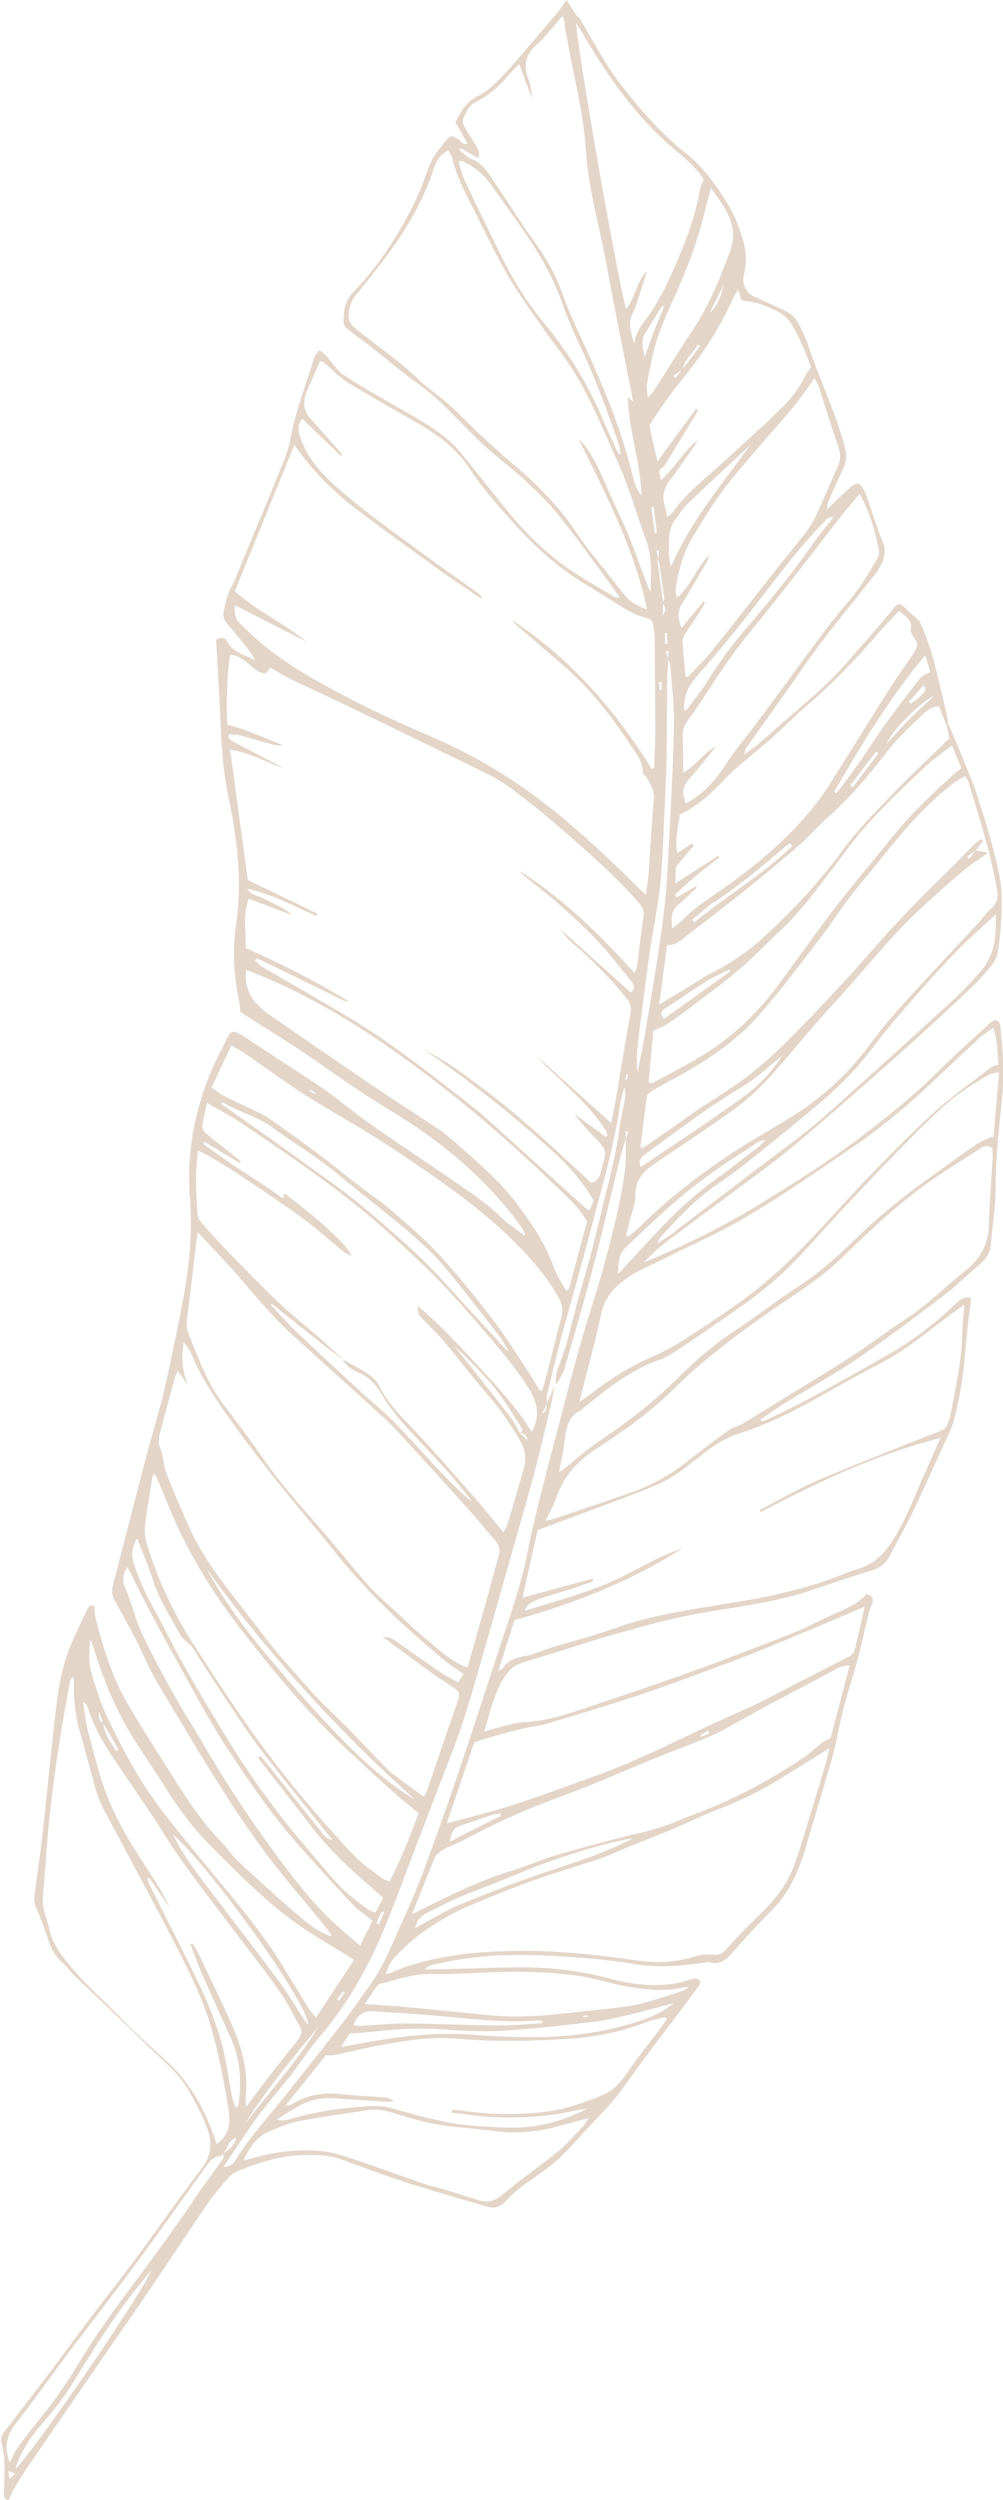 <?xml version="1.0" encoding="UTF-8"?><svg id="Ebene_1" xmlns="http://www.w3.org/2000/svg" viewBox="0 0 62.94 156.88"><defs><style>.cls-1{fill:#e3d6c9;}</style></defs><path class="cls-1" d="M35.41,1.41c.4,2.69,1.18,5.32,1.36,8.06.16,2.45.87,4.82,1.31,7.23.45,2.48.95,4.95,1.44,7.42.06.33.13.66.21,1.07-.14-.11-.22-.17-.34-.27.07,2.12.81,4.1.86,6.17-.4-.45-.49-1.03-.63-1.57-.61-2.38-1.51-4.66-2.51-6.9-.64-1.44-1.35-2.85-1.88-4.35-.39-1.09-.98-2.11-1.67-3.07-.9-1.24-1.69-2.55-2.56-3.81-.38-.55-.71-1.17-1.43-1.42-.28-.1-.5-.37-.75-.57.03-.04.05-.07.08-.11.35.21.71.41,1.1.63.18-.43-.07-.65-.2-.89-.2-.36-.45-.69-.64-1.05-.08-.15-.16-.38-.1-.51.18-.41.34-.85.8-1.07.79-.4,1.44-.96,2.01-1.64.2-.24.43-.45.71-.74.29.78.54,1.45.8,2.13-.01-.4-.08-.78-.21-1.13-.33-.86-.23-1.57.5-2.21.58-.51,1.04-1.15,1.63-1.81.08.23.13.31.14.4M38.82,28.5c-.34-.74-.7-1.47-1.01-2.22-.91-2.19-2.16-4.18-3.67-6.01-1.02-1.24-1.88-2.59-2.59-4.02-.82-1.66-1.63-3.32-2.42-5-.16-.34-.23-.72-.35-1.09.05-.03.1-.05.15-.08.8.33,1.43.86,1.92,1.57.69.97,1.39,1.93,2.06,2.91.89,1.3,1.7,2.65,2.25,4.15.35.96.73,1.93,1.17,2.85.95,1.99,1.71,4.04,2.44,6.12.09.25.12.52.18.79-.05.01-.09.03-.14.04M28.36,9.87c.22.89.58,1.73,1,2.55.8,1.57,1.55,3.17,2.41,4.7.66,1.17,1.47,2.26,2.23,3.37.6.86,1.27,1.68,1.84,2.56,1.22,1.89,2.03,3.99,2.96,6.03.71,1.56,1.15,3.22,1.74,4.82.38,1.02.34,2.15.27,3.26-.46-1.09-.82-2.21-1.26-3.3-.43-1.08-.96-2.12-1.42-3.19-.68-1.61-1.26-2.65-1.8-3.09,1.7,3.49,3.48,6.83,4.27,10.67-.67-.24-1.15-.56-1.52-1.05-.29-.38-.6-.75-.89-1.13-.66-.85-1.37-1.66-1.95-2.55-1.07-1.63-2.4-3-3.87-4.25-.82-.69-1.61-1.42-2.4-2.15-.63-.59-1.23-1.23-1.87-1.8-.56-.5-1.21-.91-1.75-1.43-1.27-1.23-2.73-2.22-4.1-3.32-.18-.14-.33-.39-.36-.61-.06-.54.11-1.03.46-1.46.73-.9,1.46-1.82,2.15-2.76,1.17-1.62,2.14-3.35,2.76-5.27.14-.43.41-.79.86-1.04.1.17.21.3.24.45M39.36,38.28c.29.17.6.33.93.42.68.19.68.17.75.88.01.11.04.23.04.34.01,1.95.04,3.89.04,5.84,0,.81-.04,1.62-.07,2.43-.05.02-.1.04-.15.06-2.3-3.72-5.12-6.95-8.8-9.36.13.15.27.3.42.43.97.84,1.94,1.67,2.91,2.51,1.57,1.37,2.85,2.98,3.99,4.71.39.6.91,1.16.93,1.96,0,.08.15.16.2.25.26.44.53.84.48,1.42-.14,1.55-.22,3.11-.33,4.66-.03.4-.1.8-.17,1.3-.21-.18-.35-.29-.47-.42-.49-.48-.97-.97-1.47-1.44-1.62-1.55-3.3-3.05-5.11-4.38-1.93-1.41-3.99-2.61-6.18-3.56-1.89-.82-3.77-1.66-5.6-2.62-1.73-.91-3.43-1.85-4.96-3.07-.57-.46-1.11-.96-1.63-1.47-.29-.28-.47-.65-.35-1.18,1.53.78,2.98,1.52,4.44,2.26-1.38-1.16-3.06-1.88-4.46-3.16,1.23-3.03,2.46-6.05,3.73-9.17,1.13,1.61,2.4,2.89,3.84,3.99,1.77,1.35,3.58,2.64,5.38,3.94.81.59,1.65,1.13,2.48,1.7.03-.04.05-.07.08-.11-.12-.1-.23-.21-.36-.3-1.04-.75-2.09-1.47-3.12-2.23-1.6-1.18-3.24-2.33-4.77-3.6-1.29-1.07-2.6-2.18-3.16-3.88-.16-.48-.19-.71.12-1.15.82.78,1.64,1.57,2.46,2.35.03-.16-.03-.22-.09-.29-.62-.7-1.25-1.4-1.87-2.1-.45-.51-.45-1.08-.21-1.67.27-.65.56-1.28.85-1.93.1.05.17.07.22.11.51.42.96.92,1.52,1.26,1.42.88,2.88,1.68,4.33,2.52,1.28.74,2.47,1.6,3.29,2.86.79,1.22,1.75,2.29,2.71,3.37,1.37,1.53,2.87,2.89,4.64,3.95.87.51,1.71,1.07,2.57,1.59M16.02,42c.18.12.4.26.6.26.12,0,.24-.24.35-.36.5.28.96.57,1.46.81.86.42,1.75.8,2.61,1.22,3.18,1.53,6.35,3.07,9.52,4.62.59.29,1.16.65,1.69,1.05,1.04.79,2.06,1.61,3.04,2.47,1.69,1.48,3.39,2.94,4.86,4.66.22.26.28.47.23.79-.16,1.04-.27,2.09-.41,3.13-.02.12-.08.23-.15.41-2.19-2.44-4.48-4.67-7.2-6.4.1.15.24.27.38.38.67.55,1.37,1.07,2.02,1.65.89.79,1.77,1.6,2.58,2.46.72.76,1.35,1.61,2.01,2.43.17.22.29.47-.02.7-1.49-1.34-2.96-2.66-4.44-3.99.25.34.51.67.82.93,1.23,1.04,2.34,2.19,3.36,3.44.24.29.3.57.23.95-.32,1.76-.6,3.52-.9,5.29-.08.49-.19.97-.3,1.57-1.62-1.46-3.17-2.84-4.71-4.23.55.62,1.16,1.17,1.75,1.74.93.89,1.85,1.79,2.56,2.87.08.12.11.26.17.39-.04.03-.08.07-.11.1-.65-.48-1.31-.95-1.97-1.43.33.47.7.87,1.08,1.27,1,1.05.97.87.6,2.28-.1.38-.24.68-.63.76-1.11-1.02-2.19-2.04-3.29-3.03-1.65-1.48-3.39-2.86-5.21-4.14-.65-.46-1.35-.84-2.03-1.24.78.57,1.57,1.13,2.35,1.7,2.03,1.5,3.97,3.1,5.83,4.8.96.88,1.82,1.86,2.5,3.01-.08.2-.17.4-.25.6-.1-.02-.15-.02-.18-.05-1.46-1.32-2.91-2.64-4.37-3.95-.9-.81-1.77-1.65-2.72-2.41-1.46-1.17-2.95-2.31-4.46-3.41-1.03-.76-2.09-1.48-3.18-2.14-1.84-1.11-3.71-2.16-5.56-3.25-.19-.11-.35-.28-.52-.43.04-.05.07-.1.11-.15.73.35,1.46.7,2.19,1.06,1.11.54,2.22,1.09,3.33,1.63.06.03.15,0,.23,0-2.06-1.24-4.18-2.34-6.45-3.33.04-.93-.23-1.98.2-3.09.93.35,1.82.69,2.71,1.02-.26-.25-.57-.43-.88-.59-.33-.17-.66-.31-.99-.49-.29-.16-.69-.14-.95-.57,1.61.34,2.94,1.09,4.33,1.71.02-.05.04-.1.07-.15-1.47-.71-2.94-1.42-4.36-2.11-.37-2.71-.73-5.42-1.11-8.18,1.23.19,2.25.78,3.34,1.16-1.06-.59-2.13-1.13-3.2-1.69-.11-.06-.18-.18-.27-.28.03-.05.05-.1.08-.15.22.02.44,0,.65.06.75.2,1.49.42,2.25.62.15.04.31.01.47,0-1.16-.43-2.26-1-3.48-1.27-.12-.88,0-3.92.18-4.41.67.06,1.07.57,1.57.92M15.44,60.87c.18.06.29.1.39.14,2.29.89,4.45,2.05,6.52,3.35,2.11,1.33,4.11,2.81,6.07,4.36,2.17,1.73,4.23,3.57,6.23,5.49.79.75,1.62,1.47,2.19,2.42-.39,1.46-.78,2.89-1.16,4.32-.06,0-.11.01-.17.02-.27-.5-.6-.98-.78-1.51-.54-1.52-1.45-2.8-2.4-4.06-1.07-1.41-2.44-2.54-3.76-3.71-.31-.27-.62-.55-.96-.78-1.35-.9-2.72-1.77-4.07-2.68-2.2-1.49-4.38-3-6.57-4.51-.28-.19-.55-.41-.79-.66-.58-.6-.84-1.3-.74-2.19M35.09,81.51c.23.41.23.81.11,1.25-.29,1.08-.55,2.18-.83,3.26-.11.41-.23.82-.34,1.23-.05,0-.1.02-.15.02-.21-.34-.4-.69-.62-1.03-.74-1.1-1.43-2.24-2.23-3.3-1.11-1.45-2.26-2.89-3.49-4.23-.96-1.04-2.06-1.95-3.13-2.89-.57-.49-1.21-.9-1.81-1.36-.87-.67-1.71-1.37-2.59-2.03-1.01-.75-2.03-1.48-3.06-2.21-.3-.21-.64-.36-.96-.52-.68-.33-1.37-.64-2.04-.99-.22-.11-.4-.28-.67-.48.41-.88.81-1.71,1.24-2.63.33.2.59.33.83.49,1.28.88,2.54,1.82,3.85,2.65,1.8,1.14,3.68,2.15,5.45,3.33,2.68,1.8,5.37,3.6,7.67,5.9,1.06,1.06,2.03,2.18,2.76,3.5M19.76,68.63c-.12-.06-.23-.11-.35-.17,0-.03,0-.06,0-.09.08.03.16.06.23.1.06.03.1.08.15.12l-.04.05M31.14,84.01c-.99-1.08-1.99-2.15-2.97-3.24-1.74-1.95-3.72-3.66-5.73-5.32-1.04-.86-2.16-1.61-3.25-2.41-.96-.7-1.93-1.39-2.9-2.07-.8-.57-1.6-1.13-2.4-1.69.02-.04.04-.08.06-.12,1.03.62,2.22.89,3.21,1.63,1.3.97,2.71,1.78,3.97,2.83,1.42,1.19,2.9,2.31,4.32,3.51.8.68,1.6,1.38,2.28,2.18,1.25,1.46,2.41,3,3.59,4.51.24.3.41.66.61.99-.32-.22-.54-.51-.78-.78M12.99,69.2c.8.47,1.53.84,2.2,1.3,2.4,1.63,4.81,3.25,7.09,5.07,1.6,1.27,3.08,2.66,4.55,4.07,1.1,1.06,2.12,2.22,3.12,3.38,1.15,1.34,2.33,2.65,3.26,4.16.53.86.69,1.7.16,2.67-.95-1.53-2.14-2.82-3.34-4.11-1.2-1.29-2.38-2.6-3.82-3.79.02.5.02.51.26.76.46.48.95.94,1.37,1.44.96,1.14,1.86,2.33,2.83,3.45.76.87,1.39,1.81,1.97,2.81.34.58.4,1.15.22,1.78-.35,1.19-.69,2.38-1.05,3.56-.03.11-.12.21-.22.39-.71-.85-1.35-1.65-2.03-2.42-1.08-1.24-2.17-2.48-3.29-3.69-.9-.97-1.89-1.85-2.48-3.08-.14-.29-.42-.55-.69-.73-.51-.34-1.06-.62-1.6-.92.22.44.62.67,1.04.85.65.28,1.05.75,1.41,1.34.36.6.78,1.18,1.25,1.71.92,1.05,1.91,2.04,2.84,3.08.57.64,1.09,1.32,1.64,1.99-.69-.54-1.31-1.15-1.91-1.78-1.04-1.1-2.03-2.23-3.09-3.31-.67-.68-1.43-1.28-2.13-1.93-1.34-1.24-2.69-2.48-4.01-3.74-.55-.52-1.04-1.1-1.58-1.67.07,0,.13,0,.16.02,1.07.85,2.14,1.72,3.22,2.57.39.31.8.6,1.2.89-.52-.48-1.03-.97-1.57-1.44-.83-.72-1.69-1.4-2.49-2.15-1.04-.99-2.04-2.03-3.05-3.06-.62-.64-1.22-1.3-1.81-1.97-.12-.14-.22-.35-.23-.53-.05-.75-.09-1.51-.09-2.27,0-.54.07-1.08.12-1.71.35.18.6.29.83.43.57.34,1.14.68,1.69,1.05,1.37.92,2.75,1.82,4.07,2.79.89.65,1.7,1.4,2.55,2.09.12.1.27.15.5.27-.22-.66-1.79-2.09-4.14-3.89-.03-.02-.08-.02-.12-.03,0,.06,0,.13-.02.31-1.68-1.21-3.43-2.2-5.01-3.44.02-.04.05-.08.07-.12.73.44,1.47.89,2.2,1.33.03-.04.05-.08.07-.12-.06-.05-.13-.1-.19-.15-.66-.53-1.33-1.04-1.98-1.58-.12-.1-.25-.31-.24-.46.06-.47.18-.93.29-1.46M12.41,77.33c.28.29.48.5.68.72.62.67,1.26,1.33,1.86,2.02,1.08,1.25,2.12,2.53,3.34,3.64,1.92,1.74,3.84,3.47,5.75,5.21.34.31.66.63.97.97,1.49,1.62,2.97,3.24,4.44,4.88.57.63,1.1,1.29,1.65,1.93.25.29.3.59.19.95-.22.75-.41,1.5-.62,2.25-.43,1.56-.88,3.12-1.33,4.73-1-.35-1.65-1-2.35-1.57-.74-.6-1.44-1.27-2.14-1.92-.6-.56-1.23-1.09-1.77-1.7-.88-.99-1.7-2.03-2.56-3.04-1.32-1.54-2.71-3.03-3.88-4.7-.83-1.2-1.7-2.38-2.59-3.53-1.03-1.35-1.6-2.92-2.22-4.47-.14-.36-.13-.7-.08-1.07.21-1.59.39-3.18.58-4.77.02-.14.04-.29.06-.53M11.54,84.25c.21.23.37.48.48.74.62,1.49,1.52,2.82,2.45,4.12,1.8,2.54,3.79,4.94,5.79,7.34.43.51.83,1.04,1.26,1.55,1.33,1.58,2.77,3.05,4.32,4.42.68.61,1.38,1.21,2.08,1.79.36.3.77.55,1.17.84-.13.19-.22.34-.35.52-.41-.23-.8-.43-1.15-.67-.95-.64-1.88-1.31-2.82-1.97-.27-.19-.27-.19-.76-.22,1.07.79,2.04,1.51,3.02,2.22.48.35.99.66,1.48,1,.25.17.37.36.25.7-.66,1.9-1.31,3.81-1.96,5.72-.04.1-.1.2-.21.39-.58-.42-1.09-.79-1.6-1.17-.24-.18-.49-.35-.69-.56-.8-.82-1.58-1.66-2.38-2.48-.61-.62-1.25-1.21-1.86-1.83-.54-.56-1.04-1.16-1.56-1.74-.38-.43-.77-.85-1.13-1.29-.87-1.09-1.72-2.2-2.57-3.3-1.11-1.43-2.19-2.88-2.93-4.55-.5-1.13-1-2.26-1.44-3.41-.19-.49-.16-1.06-.37-1.53-.17-.39-.08-.7,0-1.05.31-1.15.61-2.3.93-3.45.03-.1.09-.19.17-.35.24.33.44.6.64.88-.38-.86-.43-1.74-.28-2.64M21.04,108.7c-1.52-1.58-2.96-3.25-4.37-4.93-1.39-1.66-2.66-3.42-3.71-5.33,3.83,5.3,8.19,10.11,13.07,14.47-1.9-1.12-3.48-2.64-5-4.21M9.71,92.47c.12.25.22.47.32.69.38.91.73,1.83,1.15,2.72,1.06,2.27,2.4,4.37,3.93,6.35,2.12,2.73,4.32,5.4,6.88,7.75,1.39,1.28,2.75,2.6,4.28,3.79-.55,1.45-1.09,2.9-1.83,4.3-.19-.09-.35-.13-.47-.22-.58-.45-1.21-.85-1.71-1.38-1.05-1.09-2.04-2.23-3.02-3.38-2.68-3.14-4.96-6.57-7.18-10.05-1.21-1.9-2.16-3.93-2.82-6.08-.12-.38-.19-.82-.14-1.21.12-1.04.31-2.07.47-3.11,0-.04.05-.07.14-.18M8.6,96.54c.36.92.71,1.69.96,2.5.41,1.31,1.14,2.44,1.8,3.62.08.15.24.26.37.39.11.11.25.19.33.31.6.92,1.18,1.85,1.79,2.77.79,1.18,1.55,2.38,2.4,3.51,1.1,1.47,2.27,2.88,3.41,4.32.41.51.82,1.02,1.22,1.53-.21-.06-.4-.15-.52-.3-1.18-1.46-2.34-2.93-3.51-4.4-.17-.21-.34-.41-.51-.61-.05.04-.1.08-.15.13,1.21,1.55,2.42,3.1,3.63,4.65,1.22,1.55,2.74,2.81,4.22,4.13-.18.35-.32.62-.48.93-.17-.07-.3-.11-.41-.18-.86-.58-1.65-1.24-2.32-2.03-1.02-1.2-2.07-2.39-3.04-3.63-.86-1.09-1.67-2.23-2.45-3.39-.75-1.12-1.44-2.28-2.14-3.44-.65-1.08-1.28-2.16-1.89-3.26-.56-1.02-1.06-2.08-1.63-3.1-.53-.94-.98-1.91-1.3-2.94-.15-.48-.09-.94.2-1.5M7.99,98.31c.43.86.81,1.64,1.21,2.4.62,1.17,1.24,2.35,1.89,3.5,1.04,1.85,2.02,3.75,3.19,5.53,1.37,2.08,2.77,4.15,4.44,6.02,1.1,1.23,2.2,2.46,3.33,3.66.38.41.86.73,1.32,1.1-.26.53-.49,1-.77,1.57-.7-.61-1.33-1.13-1.92-1.7-1.14-1.1-2.11-2.34-3.06-3.61-1.74-2.34-3.36-4.75-4.82-7.27-.61-1.05-1.27-2.07-1.86-3.12-.71-1.28-1.41-2.57-2.03-3.89-.42-.91-.64-1.91-1.04-2.83-.21-.48-.19-.86.13-1.35M22.21,122.99c-.77,1.16-1.54,2.34-2.39,3.62-.21-.27-.33-.4-.43-.56-.51-.82-1.01-1.63-1.51-2.46-1.38-2.31-3.14-4.34-4.84-6.41-1.02-1.24-2.04-2.47-3.01-3.75-1.33-1.76-2.36-3.71-3.31-5.7-.41-.86-.69-1.79-.97-2.71-.2-.67-.16-1.38-.09-2.08.09.07.12.15.14.22.54,1.8,1.21,3.56,2.14,5.19.7,1.23,1.54,2.39,2.29,3.59.86,1.38,1.81,2.71,2.96,3.86.94.94,1.87,1.89,2.85,2.78.81.74,1.64,1.47,2.54,2.1,1.14.8,2.35,1.49,3.62,2.28M4.56,105.25c.05.08.09.12.09.16-.06,1.18.08,2.33.42,3.45.17.57.31,1.15.47,1.72.3,1.06.51,2.14,1.05,3.12.46.84.91,1.69,1.36,2.54.96,1.8,1.93,3.59,2.86,5.4.94,1.83,1.89,3.67,2.46,5.65.44,1.53.74,3.12,1.01,4.69.15.88.28,1.82-.6,2.49-.02.01-.04.02-.1.05-.63-2.02-1.6-3.81-3.17-5.23-.92-.83-1.85-1.65-2.7-2.54-1.09-1.14-2.3-2.16-3.31-3.39-.58-.71-1.11-1.39-1.3-2.29-.14-.66-.47-1.29-.41-2,.1-1.19.18-2.38.28-3.56.28-3.38.81-6.72,1.43-10.06.01-.07.09-.13.15-.22M15.37,133.27c1.35-2.17,2.99-4.11,4.6-6.08-1.34,2.17-3.05,4.06-4.6,6.08M21.53,124.94s.07.05.1.07c-.12.18-.24.36-.36.54-.04-.03-.08-.05-.12-.08.13-.18.26-.35.38-.53M6.22,107.44c.08.22.16.44.24.66-.25-.13-.31-.36-.24-.66M7.29,109.87c-.33-.54-.74-1.04-.8-1.72.32.55.63,1.1.95,1.64-.05.03-.1.05-.15.08M19.14,126.81c-.55-.84-1.06-1.71-1.66-2.52-1.54-2.07-3.12-4.12-4.68-6.17-.71-.94-1.4-1.89-1.95-3.01,2.46,2.18,8.43,10.52,8.5,11.93-.09-.1-.16-.15-.21-.22M18.69,128.02c-.73.88-1.43,1.79-2.13,2.7-.34.44-.67.9-1.11,1.48-.02-.29-.05-.39-.04-.5.22-1.8-.3-3.45-1.03-5.05-.62-1.35-1.27-2.69-1.91-4.04-.11-.24-.26-.45-.4-.67-.04.02-.08.04-.12.06.22.57.42,1.15.66,1.71.63,1.45,1.3,2.88,1.93,4.32.55,1.25.6,2.57.45,3.91-.01.12-.1.23-.15.35-.2-.34-.28-.69-.34-1.03-.21-1.1-.35-2.23-.66-3.3-.33-1.14-.78-2.25-1.29-3.33-1.02-2.15-2.12-4.26-3.18-6.39-.06-.12-.08-.25-.12-.38.03-.01.07-.03.1-.04.43.62.87,1.25,1.3,1.87-.34-.73-.75-1.42-1.19-2.08-1.02-1.55-2.03-3.12-2.71-4.85-.5-1.27-.82-2.62-1.18-3.95-.18-.65-.25-1.33-.36-2,.17.06.24.15.27.25.36,1.17.94,2.23,1.62,3.24.78,1.16,1.57,2.31,2.35,3.47.66.99,1.26,2.02,1.96,2.99,1.01,1.42,2.08,2.79,3.12,4.18.99,1.32,2.02,2.61,2.97,3.96.5.7.88,1.49,1.31,2.25.17.31.11.58-.13.87M24.02,119.94s.06.03.09.05c-.11.25-.22.51-.33.77-.05-.03-.1-.06-.15-.08.08-.2.16-.41.25-.6.03-.05.09-.09.13-.13M32.62,89.92h0c-.19-.33-.35-.68-.58-.98-1.16-1.5-2.34-2.98-3.52-4.47.69.63,1.34,1.31,1.98,1.99.85.91,1.48,1.97,2.15,3.01.1.16.21.31-.02.44M33.12,90.4c-.18-.17-.34-.32-.5-.48.31-.01.42.2.5.48M34,88.72c.1-.2.21-.4.31-.6.01.25-.05.46-.31.6M18.05,130.49c.68-.89,1.29-1.84,2.02-2.69,1.6-1.89,2.84-4,3.82-6.25.72-1.65,1.32-3.36,1.97-5.05.55-1.43,1.1-2.87,1.64-4.3.49-1.28,1.02-2.55,1.45-3.85.58-1.76,1.08-3.55,1.59-5.33.53-1.84,1.05-3.69,1.57-5.54.48-1.69.97-3.39,1.43-5.09.37-1.39.69-2.79,1.02-4.18.1-.42.17-.85.25-1.27-.16.37-.32.73-.48,1.1,0-.18-.04-.37,0-.54.27-1.13.54-2.26.84-3.39.64-2.36,1.32-4.71,1.94-7.08.66-2.54,1.42-5.07,1.79-7.68.05-.38.18-.75.28-1.13.09.28.07.53.03.77-.1.56-.24,1.12-.32,1.69-.29,2.21-.93,4.34-1.43,6.5-.34,1.49-.8,2.96-1.2,4.43-.38,1.39-.67,2.8-1.21,4.14-.15.37-.2.74-.16,1.13.18-.31.43-.61.52-.95.66-2.28,1.33-4.56,1.93-6.86.55-2.1,1.03-4.22,1.55-6.33.11-.43.26-.86.39-1.29-.02.67.02,1.36-.07,2.02-.28,2.09-.82,4.13-1.37,6.17-.44,1.59-.99,3.15-1.43,4.74-.7,2.52-1.35,5.05-2.01,7.57-.32,1.24-.64,2.49-.93,3.74-.28,1.18-.47,2.39-.8,3.55-.41,1.47-.92,2.92-1.4,4.38-.88,2.7-1.76,5.4-2.67,8.09-.65,1.91-1.32,3.8-2.02,5.69-.37.99-.78,1.96-1.22,2.92-.66,1.43-1.2,2.93-2.13,4.22-.57.8-1.12,1.6-1.72,2.38-1.25,1.61-2.52,3.21-3.79,4.8-1,1.25-2.09,2.43-2.93,3.81-.15.25-.37.45-.76.43.71-1.05,1.38-2.09,2.1-3.09.61-.83,1.29-1.6,1.92-2.42M14.83,134.14c-.14.5-.45.76-.82.98.28-.29.3-.79.82-.98M13.87,135.3s.07-.09.11-.15c.16.29-.11.46-.23.64-.5.74-1.05,1.44-1.54,2.18-1.4,2.09-2.91,4.11-4.42,6.13-1.04,1.39-2.03,2.83-2.93,4.32-.77,1.28-1.63,2.48-2.58,3.63-.44.53-.84,1.08-1.24,1.64-.17.24-.27.53-.42.83-.37-.94-.22-1.69.36-2.43,1.03-1.31,1.99-2.68,2.99-4.02,1.44-1.92,2.93-3.82,4.36-5.75,1.5-2.02,2.95-4.08,4.42-6.13.29-.4.53-.86,1.11-.9M.52,155.06c.2.07.3.1.44.15-.12.12-.22.21-.36.34-.03-.17-.04-.27-.08-.49M.96,154.92c.33-1.01.84-1.83,1.48-2.59.73-.87,1.49-1.75,2.08-2.72,1.13-1.83,2.25-3.66,3.55-5.37.46-.62.96-1.21,1.45-1.81-.99,2.12-7.73,11.83-8.56,12.49M15.28,135.58c.39-.89.92-1.54,1.53-1.8.63-.26,1.27-.55,1.94-.68,1.43-.28,2.89-.47,4.33-.69.55-.08,1.09.01,1.62.18.9.27,1.8.56,2.72.71,1.19.2,2.4.26,3.6.42,1.27.17,2.51.08,3.74-.23.7-.18,1.39-.37,2.17-.58-.12.2-.19.35-.29.45-.52.54-1.01,1.13-1.59,1.61-1.15.94-2.38,1.79-3.52,2.74-.48.4-.93.53-1.5.35-.72-.23-1.43-.45-2.15-.67-.44-.13-.89-.23-1.32-.38-1.58-.54-3.15-1.12-4.73-1.64-.6-.2-1.24-.37-1.87-.41-1.28-.08-2.56.04-3.81.38-.26.07-.53.14-.88.23M37.66,131.54c-.99.37-1.96.74-3.01.91-1.9.29-3.79.26-5.68-.01-.2-.03-.41-.04-.62-.05,0,.06,0,.12-.01.18.95.1,1.89.26,2.84.29.98.03,1.97,0,2.94-.1.92-.09,1.83-.3,2.75-.46-1.66.89-3.43,1.29-5.29,1.2-1.3-.06-2.6-.12-3.88-.41-.4-.09-.81-.17-1.2-.27-.73-.19-1.45-.41-2.19-.59-.28-.07-.59-.09-.88-.08-1.67.07-3.33.3-4.95.74-.35.1-.7.23-1.1.12.35-.27.73-.47,1.09-.7.76-.49,1.59-.7,2.48-.65,1.12.07,2.24.15,3.36.23.13,0,.27-.03.4-.04-.18-.15-.35-.21-.53-.23-.98-.08-1.97-.13-2.94-.23-1.09-.11-2.09.11-3.02.7-.06.04-.15.01-.29.02.87-1.09,1.7-2.12,2.52-3.15.22,0,.42.02.61-.02.94-.2,1.87-.44,2.82-.61,1.51-.27,3.02-.53,4.57-.42,1.05.08,2.1.15,3.15.15,1.17.01,2.33-.03,3.5-.09,1.84-.09,3.64-.38,5.37-1.05.41-.16.85-.24,1.28-.35.03.04.06.08.09.13-.14.2-.27.4-.41.59-.7.93-1.44,1.84-2.1,2.81-.44.65-.92,1.15-1.69,1.43M42.29,125.69c-.76.61-1.62.97-2.51,1.24-2.1.64-4.25.91-6.44.9-1.21,0-2.42-.05-3.63-.15-2.33-.19-4.62.09-6.9.51-.43.08-.86.15-1.41.25.25-.38.41-.63.55-.84.34-.02.63-.03.93-.06,1.57-.17,3.14-.33,4.73-.21,1.27.1,2.56.17,3.84.1,1.96-.11,3.92-.34,5.87-.57.81-.1,1.61-.31,2.41-.5.86-.2,1.71-.45,2.57-.67M36.88,126.45s.01.06.02.09c-.1.01-.19.02-.29.04,0-.03,0-.06-.01-.09.09-.01.19-.03.28-.03M23.45,126.21c1.3.08,2.6.16,3.9.27,2.12.18,4.23.48,6.36.3.11,0,.22.03.34.04,0,.05,0,.09,0,.13-.88.05-1.76.15-2.64.14-1.99-.01-3.97-.1-5.96-.12-.93,0-1.87.1-2.81.15-.15,0-.29-.03-.46-.05.23-.66.68-.91,1.29-.87M43.22,124.7c-.28.2-.56.29-.85.38-.88.26-1.74.59-2.63.75-1.1.2-2.23.27-3.34.4-1.87.22-3.74.41-5.62.23-1.84-.18-3.69-.37-5.53-.54-.75-.07-1.5-.11-2.36-.17.29-.42.51-.76.75-1.1.05-.07.13-.14.21-.16,1.06-.28,2.1-.65,3.22-.62.34,0,.69,0,1.03,0,1.51-.05,3.02-.15,4.53-.14,1.21,0,2.43.08,3.63.25,1.02.14,2,.47,3.02.66,1.22.22,2.45.35,3.68.05.08-.02.18.01.27.03M24.55,123.78c-.1.04-.2.06-.34.1.24-.74.35-.86,1.08-1.59.77-.77,1.65-1.36,2.58-1.91,1.09-.65,2.27-1.08,3.43-1.56.91-.37,1.83-.71,2.76-1.03,1.23-.42,2.49-.79,3.72-1.21.6-.21,1.18-.5,1.77-.74.86-.35,1.74-.68,2.6-1.04.93-.39,1.83-.84,2.77-1.21,1.37-.53,2.7-1.14,3.95-1.92,1.02-.64,2.04-1.26,3.17-1.96-.07.3-.1.52-.16.73-.39,1.32-.78,2.63-1.19,3.94-.3.98-.58,1.98-.96,2.93-.52,1.3-1.49,2.29-2.48,3.25-.59.57-1.15,1.17-1.71,1.78-.2.22-.39.34-.71.32-.38-.02-.8-.04-1.16.08-1.2.41-2.42.46-3.66.28-2.7-.38-5.4-.68-8.14-.59-1.08.03-2.15.08-3.21.25-1.41.22-2.79.5-4.1,1.1M26.8,120.03c.7-.34,1.38-.71,2.1-1.01,1.16-.49,2.35-.91,3.5-1.4,2.11-.89,4.28-1.6,6.51-2.12.27-.06.54-.11.82-.16-1.78.96-3.68,1.52-5.56,2.16-1.78.6-3.53,1.27-5.26,1.99-.96.4-1.86.96-2.85,1.49.09-.47.35-.76.74-.95M52.11,109.08c-.17.08-.34.15-.49.25-.13.08-.24.2-.37.3-.27.22-.52.45-.8.64-2,1.34-4.11,2.5-6.36,3.37-1.22.47-2.41,1.02-3.71,1.32-1.83.42-3.64.92-5.44,1.44-.94.27-1.85.69-2.79.97-2.18.66-4.19,1.7-6.31,2.75.04-.08.07-.14.1-.21.45-1.13.88-2.26,1.36-3.37.1-.22.36-.39.59-.52.38-.21.8-.34,1.18-.54,1.65-.89,3.35-1.69,5.1-2.36.94-.36,1.89-.7,2.82-1.08,1.67-.68,3.33-1.41,5.01-2.07,1.3-.51,2.61-.96,3.83-1.66,2.01-1.14,4.06-2.21,6.11-3.29.43-.22.84-.55,1.38-.51-.41,1.55-.81,3.07-1.21,4.58M44.43,108.6c.03.05.06.1.08.15-.17.08-.33.16-.5.24-.02-.04-.04-.07-.06-.11.16-.09.31-.19.47-.28M28.83,114.58c.65-.21,1.29-.45,1.94-.66.2-.07.42-.09.62-.14.01.05.03.1.05.15-1.04.53-2.08,1.05-3.22,1.63.12-.49.18-.84.61-.98M53.24,103.96c-1.03.54-2.08,1.07-3.12,1.6-.83.43-1.65.88-2.5,1.29-1.05.5-2.12.96-3.18,1.45-2.32,1.09-4.61,2.25-7.03,3.12-1.75.63-3.49,1.28-5.25,1.85-1.33.43-2.69.75-4.12,1.14.6-1.78,1.19-3.5,1.72-5.08.56-.18.97-.32,1.39-.43.62-.17,1.23-.33,1.86-.48.4-.09.82-.11,1.21-.23,2.02-.61,4.04-1.2,6.04-1.88,2.06-.7,4.1-1.46,6.13-2.23,1.58-.6,3.14-1.27,4.71-1.92,1.01-.42,2.01-.86,3.16-1.35-.23,1.01-.43,1.93-.66,2.83-.04.14-.22.26-.37.33M31.56,104.7s-.11.06-.29.16c.37-1.16.7-2.21,1.02-3.2,3.79-1.04,7.3-2.45,10.54-4.5-1.7.54-3.17,1.57-4.81,2.24-1.65.67-3.35,1.13-5.08,1.67.11-.39.48-.63,1.29-.87.5-.15,1.01-.3,1.51-.46.5-.16,1-.35,1.49-.52-.02-.05-.03-.11-.05-.16-1.43.39-2.87.78-4.39,1.19.33-1.49.64-2.87.95-4.24,1.79-.67,3.53-1.31,5.26-1.96.81-.31,1.63-.61,2.41-.97,1.11-.51,2.02-1.33,2.99-2.06.58-.44,1.19-.81,1.91-1.04,1.11-.36,2.19-.81,3.23-1.33,1.45-.73,2.85-1.56,4.27-2.34.9-.5,1.85-.93,2.7-1.5,1.18-.79,2.29-1.69,3.43-2.54.16-.12.32-.22.58-.39-.06.69-.13,1.26-.14,1.82-.03,1.73-.42,3.41-.74,5.09-.04.22-.13.44-.22.65-.05.11-.15.23-.26.28-.35.16-.72.29-1.08.43-2.29.92-4.6,1.81-6.87,2.79-1.21.52-2.35,1.19-3.53,1.8.02.05.04.1.07.14,3.57-1.88,7.2-3.61,11.27-4.65-.38.86-.7,1.57-1.02,2.28-.6,1.34-1.09,2.72-1.87,3.97-.54.89-1.17,1.62-2.21,1.94-.72.22-1.41.54-2.13.78-1.76.59-3.57,1-5.4,1.3-2.71.45-5.44.79-8.04,1.75-1.18.43-2.41.72-3.61,1.09-.59.18-1.16.45-1.76.57-.58.11-1.11.23-1.43.78M48.07,88.43c-.49.3-.97.61-1.46.9-.27.15-.61.21-.85.39-.89.64-1.77,1.3-2.63,1.98-1.01.81-2.13,1.44-3.34,1.88-1.57.57-3.16,1.09-4.74,1.63-.24.08-.48.14-.82.23.26-.55.51-.96.66-1.41.46-1.37,1.34-2.36,2.54-3.13,1.69-1.1,3.34-2.25,4.78-3.68,1.96-1.94,4.17-3.58,6.43-5.15,1.39-.96,2.83-1.84,4.07-3.03,1.96-1.89,3.93-3.79,6.21-5.3.88-.58,1.77-1.14,2.65-1.71.23-.15.46-.18.71.03,0,.24.02.49,0,.74-.08,1.37-.19,2.74-.23,4.12-.04,1.2-.57,2.1-1.47,2.82-1.27,1.01-2.42,2.17-3.79,3.06-1.21.79-2.35,1.67-3.57,2.45-1.7,1.09-3.43,2.12-5.14,3.18M62.36,71.36c-.05,0-.11-.01-.16-.02-.32.16-.66.28-.95.48-.98.67-1.94,1.38-2.91,2.07-1.7,1.21-3.31,2.53-4.8,3.99-.72.7-1.47,1.38-2.26,2-.72.57-1.5,1.04-2.25,1.57-.94.66-1.85,1.35-2.81,1.98-1.32.85-2.49,1.86-3.6,2.96-1.53,1.52-3.22,2.85-5.02,4.04-.74.49-1.4,1.1-2.1,1.65-.11.09-.22.17-.42.31.15-.83.31-1.55.39-2.27.08-.7.29-1.28.96-1.61.1-.05.18-.15.26-.22,1.44-1.18,2.89-2.32,4.68-2.96.43-.15.82-.4,1.2-.65,1.05-.69,2.09-1.41,3.12-2.13,1.47-1.01,2.89-2.08,4.13-3.36,1.07-1.1,2.07-2.26,3.12-3.38,1.36-1.45,2.72-2.9,4.13-4.31,1.32-1.33,2.62-2.69,4.27-3.63.4-.23.76-.57,1.35-.57-.12,1.39-.23,2.73-.35,4.07M62.64,66.81c-.19.07-.37.09-.49.19-1.19.93-2.43,1.8-3.55,2.81-1.44,1.31-2.8,2.71-4.16,4.11-1.35,1.4-2.62,2.88-3.99,4.27-.94.96-1.93,1.89-2.98,2.73-1.2.95-2.49,1.79-3.76,2.64-.8.53-1.62,1.06-2.49,1.44-1.45.62-2.77,1.4-4.01,2.36-.27.21-.56.4-.85.6.47-1.89.98-3.7,1.37-5.53.21-1,.83-1.67,1.58-2.21.66-.48,1.45-.78,2.18-1.15,1.8-.91,3.66-1.71,5.39-2.74,2.24-1.33,4.39-2.82,6.55-4.29,1.74-1.19,3.37-2.53,4.91-3.98,1.05-.99,2.1-1.98,3.16-2.96.23-.21.51-.37.83-.61.28.81.26,1.56.32,2.34M42.35,77.3c-.31.23-.65.43-1.1.72.1-.22.12-.29.16-.34,1.08-1.19,2.16-2.36,3.49-3.29.68-.47,1.36-.94,2-1.46,1.54-1.23,3.07-2.47,4.57-3.74,1.21-1.02,2.31-2.15,3.27-3.42.73-.97,1.51-1.9,2.31-2.81.93-1.07,1.88-2.13,2.86-3.15.79-.82,1.65-1.57,2.59-2.45-.02.87,0,1.62-.25,2.34-.14.4-.34.81-.62,1.13-.56.66-1.15,1.3-1.79,1.89-2.46,2.26-4.94,4.5-7.43,6.73-.65.58-1.3,1.15-1.99,1.69-.9.71-1.83,1.38-2.74,2.07-1.79,1.36-3.56,2.72-5.35,4.08M41.71,76.8c-.99,1.03-1.95,2.1-2.93,3.15.04-1.02.13-1.34.46-1.65.93-.88,1.85-1.77,2.81-2.62,1.53-1.35,3.18-2.53,4.92-3.61.31-.19.57-.51,1.07-.53-.19.18-.31.31-.45.42-.85.66-1.69,1.33-2.56,1.95-1.19.86-2.29,1.83-3.31,2.88M60.69,53.76c.18-.14.37-.27.55-.41-.14.18-.29.35-.43.53-.04-.04-.08-.08-.12-.12M40.41,72.49c.26-.19.51-.39.77-.58,1.39-1,2.76-2.04,4.2-2.97.86-.56,1.77-1.04,2.54-1.73.38-.34.78-.65,1.17-.97-.67,1.04-1.52,1.93-2.5,2.63-2.07,1.5-4.22,2.9-6.38,4.36-.15-.38-.03-.57.2-.74M39.42,71.01c-.05.16-.1.31-.15.47,0-.17-.01-.33-.02-.5.05,0,.11.02.17.03M57.88,61.68c-1.06,1.18-2.16,2.32-3.09,3.6-1.43,1.96-3.13,3.58-5.19,4.84-1.29.79-2.61,1.53-3.87,2.37-1.96,1.31-3.83,2.76-5.51,4.42-.25.25-.53.46-.8.69-.04-.03-.09-.06-.13-.08.07-.28.13-.56.2-.83.13-.56.39-1.11.38-1.67,0-.92.44-1.48,1.14-1.94.1-.06.18-.14.28-.2,1.64-1.12,3.31-2.21,4.92-3.38.75-.55,1.44-1.2,2.07-1.89,1.37-1.51,2.62-3.12,4.01-4.61,1.96-2.11,3.71-4.42,5.87-6.35.76-.68,1.52-1.38,2.31-2.03.45-.38.95-.69,1.54-1.11-.34-.07-.56-.11-.77-.14.15-.2.29-.4.44-.6-.04-.04-.08-.07-.12-.11-.13.1-.29.18-.4.3-.41.4-.8.82-1.2,1.22-1.75,1.72-3.49,3.44-5.1,5.3-1.49,1.73-3.07,3.4-4.67,5.05-.97,1-1.98,1.97-3.07,2.84-1.09.86-2.3,1.57-3.46,2.35-.7.48-1.38.98-2.08,1.46-.42.29-.84.58-1.26.87-.04-.03-.08-.06-.13-.09.13-1.04.25-2.08.4-3.11.02-.13.15-.29.27-.36.41-.25.83-.48,1.26-.71,2.03-1.09,3.97-2.33,5.5-4.07,1.42-1.62,2.7-3.35,4.01-5.05.57-.74,1.06-1.55,1.64-2.29.75-.98,1.57-1.91,2.33-2.88,1.2-1.51,2.48-2.94,3.99-4.16.29-.24.62-.42.95-.63.11.15.18.22.21.3.4,1.31.81,2.62,1.17,3.95.25.92.45,1.87.64,2.81.09.46.05.89-.36,1.24-.29.25-.51.59-.77.87-1.18,1.28-2.38,2.54-3.55,3.83M55.88,52.66c-1.1,1.38-2.25,2.71-3.33,4.11-1.2,1.56-2.34,3.16-3.5,4.75-1.03,1.41-2.19,2.7-3.59,3.76-1.41,1.07-2.99,1.87-4.55,2.69-.03.02-.09-.01-.21-.04.1-1.12.21-2.25.3-3.26.38-.17.65-.26.88-.42.5-.33.98-.68,1.45-1.04,1.04-.79,2.1-1.56,3.09-2.4.87-.74,1.65-1.59,2.49-2.36,1.14-1.05,2.06-2.27,2.99-3.49.84-1.09,1.62-2.22,2.54-3.24,1.12-1.24,2.33-2.39,3.54-3.54.52-.5,1.13-.91,1.76-1.41.21.53.39.96.59,1.44-.18.14-.31.23-.43.33-1.43,1.29-2.83,2.61-4.03,4.13M59.29,46.61c-1.15,1.12-2.32,2.21-3.43,3.37-1.03,1.07-2.08,2.14-2.96,3.34-1.46,1.99-3.12,3.78-4.93,5.44-1.03.95-2.19,1.74-3.45,2.36-.28.14-.54.34-.82.5-.73.45-1.47.89-2.33,1.41.18-1.35.33-2.54.49-3.73.63.03.97-.39,1.36-.69,1.24-.94,2.47-1.89,3.69-2.87,1.11-.89,2.2-1.79,3.26-2.72.62-.54,1.15-1.18,1.77-1.72,1.41-1.25,2.61-2.69,3.76-4.17.64-.83,1.42-1.55,2.18-2.28.28-.27.61-.53,1.04-.53.17.43.33.83.49,1.22.06.29.15.66.17.81-.1.08-.21.15-.3.24M55.12,47.27c-.54.71-1.08,1.43-1.62,2.14-.05-.04-.1-.08-.15-.12.54-.71,1.09-1.42,1.63-2.13.05.04.09.07.14.11M55.65,46.65c.29-.78,2.06-2.56,3.02-3.03-.52.49-1.05.96-1.55,1.46-.51.51-.98,1.04-1.47,1.57M57.54,43.88c-.12.1-.26.18-.39.27-.03-.04-.06-.08-.1-.12.29-.33.57-.66.9-1.03.25.32.05.43-.06.55-.11.11-.22.23-.35.33M58.38,42.15c-.26.16-.51.25-.65.42-.76.97-1.51,1.95-2.23,2.95-.61.85-1.17,1.75-1.78,2.61-.39.56-.83,1.1-1.24,1.65-.05-.04-.09-.07-.14-.1,1.72-2.92,3.44-5.85,5.72-8.56.13.43.23.75.31,1.03M44.84,56.6c1.58-1.06,3.04-2.26,4.47-3.51.08-.07.2-.11.29-.17.04.06.08.11.11.17-1.88,1.81-4.13,3.14-6.14,4.78-.04-.06-.08-.11-.12-.17.46-.37.89-.78,1.37-1.11M55.93,43.05c-.96,1.5-1.89,3.03-2.85,4.54-.55.87-1.07,1.77-1.68,2.59-1.65,2.2-3.74,3.96-5.97,5.54-.89.64-1.84,1.2-2.6,2.01-.18.19-.4.33-.66.53-.06-1.03,0-1.18.64-1.71.32-.27.61-.57.91-.85-.02-.03-.04-.06-.06-.08-.4.23-.8.46-1.2.69-.04-.04-.08-.09-.12-.14.87-.86,1.81-1.63,2.8-2.36-.03-.04-.05-.08-.08-.11-.85.55-1.7,1.1-2.68,1.73.01-.46.03-.79.03-1.03.41-.49.76-.91,1.12-1.33-.04-.05-.08-.09-.12-.14-.29.19-.57.37-.91.59-.18-.87.08-1.64.15-2.39,1.2-.58,2.1-1.45,2.96-2.37.32-.35.7-.65,1.06-.96.55-.48,1.13-.93,1.68-1.42.72-.64,1.39-1.33,2.12-1.96,1.71-1.46,3.27-3.07,4.73-4.79.38-.44.8-.85,1.21-1.29.4.32.85.58.75,1.06-.11.52.51.73.37,1.19-.05.17-.15.33-.25.48-.45.66-.92,1.31-1.35,1.98M41.81,63.24c.86-.57,1.7-1.15,2.57-1.7.44-.27.93-.47,1.39-.7.02.04.04.07.06.11-1.39.99-2.78,1.99-4.16,2.98-.33-.37-.11-.53.13-.69M39.41,67.44c-.03.11-.06.22-.09.33-.03,0-.05-.02-.08-.02.02-.11.05-.23.07-.34.03,0,.07.02.1.03M41.52,42.79c0,.17-.01.34-.02.51-.04,0-.08,0-.11,0-.01-.17-.03-.33-.04-.5.06,0,.11,0,.17,0M41.95,53.46c-.08,1.51-.17,3.02-.38,4.52-.32,2.36-.73,4.71-1.12,7.06-.13.76-.3,1.51-.45,2.27-.07-.63-.04-1.25.03-1.86.23-1.89.47-3.77.74-5.66.21-1.49.54-2.98.68-4.48.17-1.78.2-3.56.29-5.35.04-.85.08-1.69.09-2.54.02-1.6.02-3.2.04-4.8,0-.41.04-.82.07-1.23.05.13.12.26.13.39.09,1.28.25,2.56.22,3.84-.06,2.61-.2,5.22-.34,7.82M43.04,50.43c-.26-.78-.22-1.06.22-1.56.17-.19.33-.38.49-.57.4-.48.79-.97,1.18-1.46-.79.38-1.21,1.19-2.06,1.64,0-.81,0-1.52-.03-2.22-.01-.38.08-.71.3-1.03.46-.63.9-1.27,1.32-1.93.85-1.33,1.76-2.62,2.77-3.84,1.92-2.33,3.74-4.75,5.6-7.13.34-.43.7-.84,1.12-1.35.63,1.2.98,2.35,1.2,3.55.03.16,0,.38-.1.52-.4.67-.78,1.35-1.24,1.97-.63.85-1.35,1.62-1.98,2.46-1.48,1.98-2.93,3.98-4.41,5.97-.48.64-.99,1.26-1.46,1.9-.35.48-.64,1-1.02,1.46-.53.65-1.15,1.21-1.92,1.61M52.3,32.46c-.42.54-.84,1.03-1.21,1.55-1.29,1.87-2.73,3.61-4.2,5.34-.91,1.07-1.74,2.17-2.48,3.37-.4.65-.9,1.24-1.35,1.86-.05-.03-.09-.06-.14-.09-.02-.79.25-1.42.79-2.03,1.27-1.44,2.49-2.93,3.67-4.45,1.39-1.79,2.73-3.62,4.32-5.24.14-.14.26-.37.58-.31M41.97,40.85l-.05.46c-.04-.15-.09-.3-.13-.44.06,0,.12-.01.18-.02M41.86,39.73c.01.22.02.44.03.67-.05,0-.1,0-.15,0,0-.22-.01-.44-.02-.67.05,0,.1,0,.14,0M41.59,38.64c0-.25.02-.5.02-.76.2.34.19.36-.02.76M48.54,35.95c-1.28,1.62-2.54,3.25-3.83,4.85-.48.6-1.04,1.14-1.57,1.7-.07-.07-.13-.1-.13-.13-.07-.73-.14-1.45-.18-2.18,0-.12.07-.26.14-.38.36-.56.74-1.1,1.1-1.66.07-.11.12-.25.17-.37-.03-.02-.06-.03-.09-.05-.43.52-.86,1.04-1.38,1.67-.24-.62-.26-1.03,0-1.47.54-.88,1.05-1.77,1.57-2.66.04-.06.08-.12.1-.18.02-.06.03-.13.05-.24-.82.83-1.14,1.93-2.01,2.66-.07-.28-.1-.55-.05-.8.2-1.06.48-2.11,1.05-3.04.68-1.11,1.35-2.24,2.16-3.26,1.25-1.58,2.61-3.07,3.92-4.6.32-.38.62-.79.92-1.19.2-.27.39-.55.63-.89.1.19.2.31.24.45.43,1.33.85,2.66,1.29,3.98.14.42.09.8-.1,1.19-.45.98-.86,1.98-1.31,2.95-.17.37-.38.73-.63,1.06-.67.87-1.37,1.71-2.05,2.57M41.22,33.43s-.08.01-.13.02c-.07-.54-.15-1.08-.22-1.62.05,0,.1-.01.15-.02.07.54.13,1.08.2,1.62M41.33,35.13c.12.78.24,1.57.35,2.35.01.1-.04.21-.07.32-.12-.86-.24-1.73-.35-2.6,0-.02.04-.05.07-.08M41.34,34.53c0,.18,0,.36-.01.53-.05-.17-.09-.34-.14-.51.05,0,.1-.01.15-.02M42.33,32.68c.26-.35.48-.74.79-1.04,1.3-1.25,2.63-2.47,3.95-3.7-1.78,2.46-3.74,4.78-4.97,7.63-.05-.31-.14-.61-.13-.91.03-.67-.09-1.38.36-1.98M47.65,26.91c-1.09,1.01-2.17,2.03-3.3,3.01-.76.66-1.5,1.34-2.09,2.17-.08.11-.21.2-.38.36-.07-.32-.11-.54-.18-.75-.16-.57-.04-1.06.32-1.54.54-.71,1.04-1.45,1.56-2.18.08-.12.15-.25.23-.38-.9.69-1.43,1.7-2.33,2.54-.05-.38-.25-.63.13-.83.12-.07.18-.26.27-.39.61-.99,1.22-1.99,1.83-2.99.04-.06.05-.15.07-.22-.03-.02-.07-.04-.1-.06-.78,1.06-1.55,2.12-2.42,3.3-.18-.78-.35-1.43-.48-2.1-.03-.15.08-.36.18-.5.52-.75,1.02-1.52,1.6-2.23,1.39-1.69,2.6-3.48,3.48-5.49.06-.13.15-.24.28-.45.1.31.17.52.22.66.51.11.99.13,1.4.32.6.26,1.25.48,1.65,1.07.59.88.93,1.87,1.31,2.81-.15.22-.29.38-.38.56-.38.8-.92,1.47-1.56,2.08-.43.41-.85.84-1.29,1.24M42.79,23.21c-.14.17-.28.34-.42.5-.04-.04-.07-.08-.11-.12.18-.13.35-.26.53-.38M43.8,21.62s.09.06.13.09c-.36.47-.71.95-1.07,1.42.12-.64.67-.98.94-1.51M43.42,20.78c-.81,1.24-1.6,2.51-2.4,3.76-.07.11-.18.2-.37.41-.03-.37-.11-.61-.06-.84.19-.94.34-1.9.64-2.81.31-.95.74-1.87,1.15-2.79.76-1.72,1.43-3.47,1.86-5.3.1-.42.22-.83.38-1.41.32.46.57.8.79,1.15.54.88.8,1.73.4,2.82-.64,1.75-1.35,3.45-2.38,5.01M44.53,19.64c.28-.57.57-1.14.85-1.71-.12.65-.35,1.25-.85,1.71M40.45,20.98c.35-.61.74-1.2,1.11-1.79.04.02.08.05.11.07-.21.5-.43,1-.63,1.51-.19.49-.35,1-.58,1.64-.18-.77-.2-1.09-.01-1.43M43.93,11.9c-.24,1.29-.63,2.53-1.13,3.74-.57,1.4-1.17,2.78-2.01,4.04-.4.59-.94,1.11-.98,1.91-.15-.47-.29-.93-.27-1.39.02-.35.26-.68.37-1.02.24-.72.46-1.45.69-2.18-.66.66-.7,1.66-1.31,2.38-.48-1.53-3.22-17.1-3.12-17.93.33.56.61,1.03.89,1.49,1.5,2.45,3.19,4.74,5.44,6.58.63.52,1.24,1.08,1.66,1.73-.1.26-.2.44-.24.64M36.23,1.05c-.2-.33-.42-.64-.68-1.05-.25.34-.43.61-.63.86-.68.81-1.36,1.61-2.05,2.4-.51.59-1.01,1.19-1.56,1.74-.39.39-.81.77-1.29,1.01-.6.3-.97.74-1.25,1.31-.05.1-.11.2-.2.36.24.42.51.87.78,1.34-.3.1-.41-.15-.57-.27-.39-.29-.54-.26-.84.13-.14.18-.28.36-.43.54-.36.43-.55.91-.74,1.44-.34.99-.78,1.96-1.29,2.88-.92,1.67-1.99,3.24-3.33,4.62-.53.54-.6,1.22-.59,1.91,0,.13.13.29.24.37.48.39.99.74,1.48,1.12.97.76,1.91,1.58,2.91,2.29,1.7,1.2,2.98,2.85,4.53,4.21.76.66,1.57,1.26,2.3,1.95.72.67,1.43,1.36,2.04,2.13,1.01,1.24,1.94,2.55,2.89,3.84.31.41.6.84.95,1.33-.18-.02-.25,0-.3-.03-1.07-.65-2.19-1.25-3.2-1.99-1.43-1.04-2.66-2.31-3.77-3.69-.9-1.12-1.79-2.26-2.7-3.37-.85-1.05-2-1.73-3.15-2.4-1.41-.81-2.83-1.6-4.19-2.48-.46-.3-.76-.84-1.15-1.26-.11-.12-.26-.22-.39-.32-.11.14-.26.26-.31.41-.53,1.73-1.2,3.41-1.52,5.2-.16.87-.56,1.69-.89,2.52-.72,1.78-1.47,3.55-2.2,5.32-.2.49-.38.99-.63,1.45-.25.45-.34.94-.45,1.42-.08.34,0,.61.23.88.44.5.86,1.02,1.27,1.54.17.21.3.45.47.71-.42-.19-.8-.32-1.15-.53-.23-.14-.45-.34-.57-.57-.19-.38-.41-.35-.74-.18.05.88.1,1.74.15,2.6.1,1.76.14,3.53.31,5.28.12,1.2.42,2.39.62,3.59.35,2.11.49,4.23.18,6.37-.24,1.63-.15,3.24.18,4.85.05.25.06.5.09.68,1.6,1.03,3.19,1.98,4.71,3.04,1.56,1.09,3.1,2.18,4.74,3.16,3.12,1.88,5.9,4.19,8.08,7.15.09.13.18.26.26.4.03.06.03.13.06.29-.56-.44-1.11-.78-1.55-1.22-.84-.83-1.82-1.46-2.78-2.13-1.77-1.22-3.57-2.41-5.33-3.64-.94-.65-1.81-1.4-2.74-2.07-.86-.61-1.75-1.16-2.63-1.74-.78-.52-1.57-1.03-2.35-1.55-.15-.1-.3-.21-.46-.29-.5-.28-.64-.22-.89.31-.29.62-.63,1.22-.9,1.85-1.1,2.59-1.61,5.28-1.39,8.11.16,2.11-.03,4.22-.42,6.29-.35,1.87-.73,3.73-1.15,5.58-.34,1.47-.8,2.92-1.18,4.38-.7,2.66-1.37,5.32-2.07,7.98-.09.35-.1.66.08.99.46.82.91,1.64,1.34,2.47.49.96.89,1.97,1.45,2.88,2.08,3.46,4.09,6.96,6.47,10.22,1.2,1.65,2.55,3.18,3.84,4.76.2.24.39.48.55.77-.63-.16-1.14-.53-1.62-.91-.68-.54-1.32-1.12-1.97-1.7-.8-.72-1.6-1.44-2.38-2.18-.34-.33-.6-.75-.93-1.09-1.24-1.27-2.21-2.73-3.14-4.23-.92-1.48-1.88-2.93-2.75-4.43-.98-1.67-1.55-3.51-2.03-5.38-.07-.26-.05-.54-.07-.79-.26-.13-.38.02-.46.19-.46,1-.99,1.97-1.32,3.01-.32.97-.5,2.01-.62,3.02-.32,2.66-.57,5.33-.86,8-.15,1.32-.34,2.64-.52,3.95-.04.28,0,.51.12.78.32.71.57,1.45.82,2.18.15.45.38.82.73,1.14.31.27.55.62.84.9,1.45,1.4,2.94,2.76,4.36,4.19.97.97,2.11,1.79,2.8,3.01.46.81.91,1.65,1.22,2.53.29.82.19,1.61-.4,2.38-1.42,1.85-2.74,3.78-4.13,5.65-.95,1.29-1.95,2.54-2.92,3.82-.84,1.11-1.66,2.25-2.5,3.36-.9,1.19-1.81,2.36-2.72,3.54-.2.26-.39.51-.28.87.28,1.01.16,2.05.15,3.07,0,.25-.03.46.3.49.51-1.19,1.29-2.2,2-3.25,1.42-2.08,2.85-4.15,4.28-6.23.84-1.22,1.7-2.44,2.53-3.67,1.21-1.78,2.39-3.58,3.61-5.36.4-.59.86-1.13,1.32-1.67.17-.2.42-.38.66-.47,1.28-.52,2.58-.94,3.97-.99.83-.03,1.65-.03,2.44.25,1.16.42,2.32.86,3.49,1.25,1.08.37,2.18.69,3.27,1.02.81.24,1.62.47,2.43.71.46.13.84.05,1.17-.32,1.03-1.16,2.48-1.8,3.56-2.89.82-.83,1.58-1.72,2.4-2.55,1.05-1.07,1.86-2.32,2.74-3.51.75-1.01,1.51-2.01,2.27-3.01.41-.55.82-1.1,1.22-1.65.04-.05.03-.13.04-.19-.17-.25-.41-.2-.62-.13-1.73.58-3.46.37-5.15-.08-1.92-.51-3.87-.71-5.85-.68-1.56.02-3.12.08-4.67.12-.29,0-.59,0-1.02.01.38-.34.75-.34,1.07-.41,2.64-.6,5.32-.56,8-.38,1.39.09,2.79.23,4.16.46,1.5.25,2.97.1,4.44-.11.04,0,.1-.04.13-.03.88.27,1.3-.33,1.79-.89.72-.82,1.48-1.62,2.25-2.4,1.17-1.18,1.73-2.67,2.18-4.22.46-1.58.94-3.15,1.4-4.74.19-.66.37-1.32.5-2,.24-1.24.57-2.45.95-3.65.4-1.26.66-2.57.98-3.86.06-.24.13-.48.23-.71.15-.35-.02-.5-.34-.62-.66.74-1.56,1.03-2.41,1.42-.73.34-1.43.72-2.18,1.02-1.92.76-3.84,1.5-5.78,2.21-2.18.79-4.36,1.54-6.56,2.27-1.43.47-2.86,1.02-4.38,1.11-.81.04-1.54.29-2.3.48-.08.02-.16.05-.37.12.19-.66.32-1.24.52-1.79.27-.76.54-1.52,1.12-2.1.14-.14.31-.28.49-.34.74-.25,1.48-.46,2.22-.69,1.09-.34,2.18-.71,3.28-1.03,1.47-.42,2.95-.84,4.45-1.18,1.29-.29,2.61-.48,3.92-.7,1.56-.26,3.11-.55,4.61-1.07,1.26-.43,2.51-.85,3.78-1.24.47-.15.8-.43,1.02-.85.54-1.01,1.1-2.01,1.59-3.04.74-1.55,1.42-3.13,2.15-4.68.33-.69.46-1.43.62-2.17.4-1.85.41-3.73.69-5.59.04-.24.05-.48.08-.75-.5-.1-.76.17-1.02.42-1.19,1.15-2.5,2.16-3.92,2.99-1.66.97-3.34,1.9-5.03,2.82-.9.49-1.84.93-2.76,1.39-.13.07-.29.09-.43.14-.02-.04-.04-.08-.06-.12.62-.41,1.22-.84,1.86-1.23,1.38-.85,2.82-1.62,4.16-2.54,1.85-1.27,3.65-2.61,5.43-3.97.82-.62,1.56-1.35,2.34-2.02.38-.33.63-.71.67-1.23.1-1.21.3-2.42.3-3.63,0-1.98.25-3.93.43-5.89.13-1.38,0-2.75-.13-4.11-.05-.48-.32-.56-.69-.22-1.08.99-2.18,1.96-3.22,3-1.53,1.52-3.21,2.87-4.93,4.17-2.03,1.54-4.19,2.88-6.35,4.21-1.87,1.15-3.84,2.15-5.85,3.03-.43.19-.85.4-1.31.54.39-.37.75-.77,1.18-1.1,1.55-1.18,3.12-2.32,4.68-3.49,1.23-.92,2.48-1.81,3.65-2.8,2.1-1.77,4.16-3.58,6.22-5.41,1.52-1.35,3.02-2.74,4.51-4.13.57-.53,1.1-1.1,1.58-1.71.22-.27.35-.65.4-1,.16-1.18.25-2.36.19-3.56-.05-1.07-.36-2.08-.62-3.09-.3-1.15-.68-2.28-1.04-3.41-.1-.3-.23-.6-.35-.89-.27-.66-.53-1.32-.81-1.97-.11-.25-.35-.85-.52-1.22-.04-.26-.08-.52-.14-.77-.26-1.14-.52-2.28-.83-3.4-.2-.72-.46-1.44-.77-2.12-.13-.29-.48-.48-.72-.72-.66-.66-.63-.64-1.2.06-.9,1.1-1.85,2.15-2.78,3.22-1.41,1.61-3.11,2.91-4.69,4.33-.52.47-1.05.94-1.68,1.34.05-.14.06-.29.14-.4.68-.98,1.38-1.94,2.07-2.92.89-1.25,1.74-2.53,2.67-3.75.99-1.32,2.04-2.58,3.06-3.88.2-.25.41-.5.57-.78.3-.51.43-1.03.18-1.63-.37-.93-.67-1.9-1-2.85-.04-.11-.08-.21-.13-.32-.28-.55-.48-.6-.93-.19-.46.41-.9.84-1.43,1.34.03-.21.02-.34.07-.44.31-.71.63-1.43.96-2.13.21-.45.22-.86.09-1.37-.57-2.16-1.57-4.16-2.26-6.26-.14-.43-.34-.85-.54-1.26-.2-.42-.48-.79-.92-.99-.68-.31-1.36-.63-2.05-.94-.32-.14-.61-.63-.6-1.07,0-.11.04-.22.06-.34.15-.7.14-1.36-.07-2.08-.26-.92-.62-1.76-1.13-2.56-.69-1.09-1.47-2.12-2.48-2.92-1.5-1.2-2.75-2.62-3.93-4.12-1.1-1.39-1.89-2.96-2.8-4.47"/></svg>